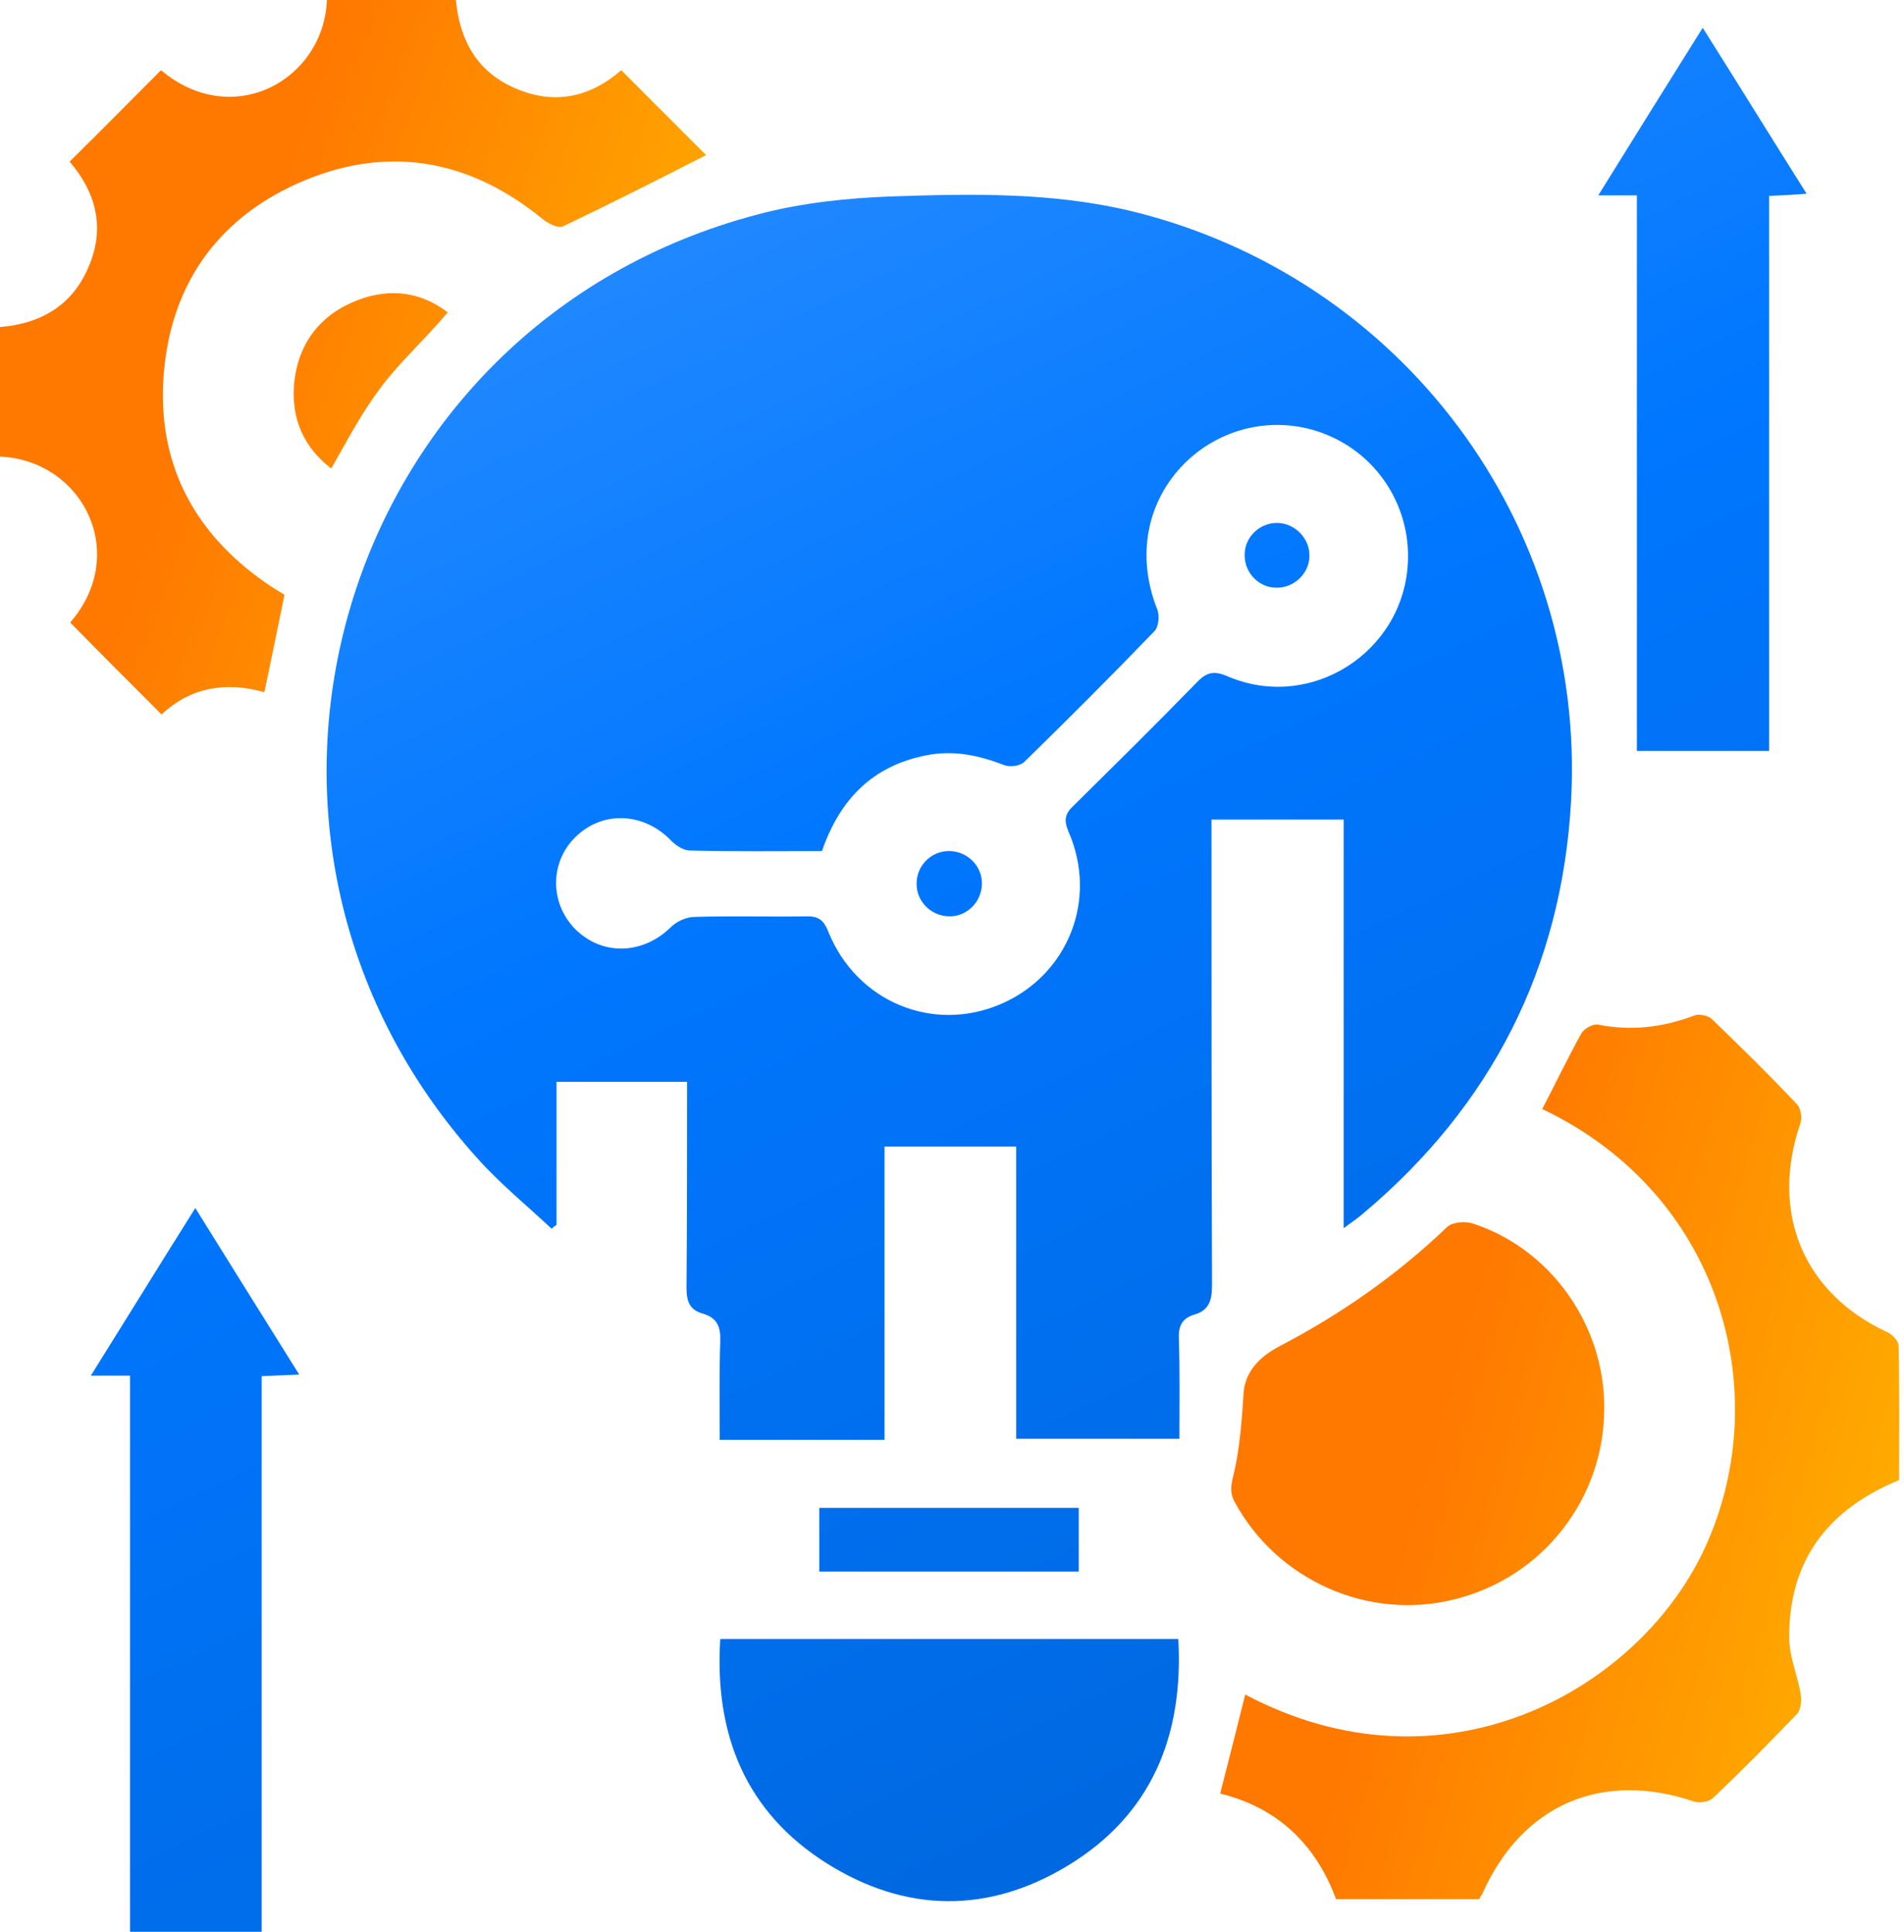 <?xml version="1.0" encoding="utf-8"?>
<!-- Generator: Adobe Illustrator 24.0.1, SVG Export Plug-In . SVG Version: 6.00 Build 0)  -->
<svg version="1.1" id="Layer_1" xmlns="http://www.w3.org/2000/svg" xmlns:xlink="http://www.w3.org/1999/xlink" x="0px" y="0px"
	 viewBox="0 0 350 355" style="enable-background:new 0 0 350 355;" xml:space="preserve">
<style type="text/css">
	.st0{clip-path:url(#SVGID_2_);}
	.st1{fill:url(#SVGID_3_);}
	.st2{fill:url(#SVGID_4_);}
	.st3{fill:url(#SVGID_5_);}
</style>
<g>
	<defs>
		<rect id="SVGID_1_" width="349.2" height="355"/>
	</defs>
	<clipPath id="SVGID_2_">
		<use xlink:href="#SVGID_1_"  style="overflow:visible;"/>
	</clipPath>
	<g class="st0">
		
			<linearGradient id="SVGID_3_" gradientUnits="userSpaceOnUse" x1="161.668" y1="121.757" x2="390.747" y2="56.674" gradientTransform="matrix(1 0 0 -1 0 356)">
			<stop  offset="0.439" style="stop-color:#FF7800"/>
			<stop  offset="1" style="stop-color:#FFC700"/>
		</linearGradient>
		<path class="st1" d="M312.9,285.5c-12.5,25.6-48,45-84,25.9c-1.5,6-3,12-4.6,18.2c10.6,2.6,17.6,9.4,21.3,19.4h26.3
			c0.2-0.4,0.4-0.7,0.6-1c7.3-16.4,22-22.7,39-16.9c1,0.3,2.7,0,3.4-0.7c5.3-5,10.4-10.2,15.4-15.4c0.8-0.8,0.9-2.6,0.7-3.8
			c-0.6-3.4-2.1-6.8-2.1-10.2c-0.1-14.1,7-23.6,20.2-29c0-8.2,0.1-16.4-0.1-24.7c0-0.9-1.2-2.1-2.1-2.5
			c-15.5-7.2-21.6-22.1-15.9-38.5c0.3-1,0-2.7-0.7-3.4c-5.1-5.4-10.4-10.6-15.7-15.7c-0.7-0.6-2.3-0.9-3.1-0.6
			c-5.8,2.2-11.6,2.9-17.7,1.7c-0.9-0.2-2.6,0.7-3.1,1.6c-2.5,4.5-4.7,9.1-7.2,13.9C317.3,219.9,326.5,257.5,312.9,285.5
			L312.9,285.5z M270.6,224.8c-1.4-0.4-3.7-0.2-4.6,0.7c-9.2,8.8-19.5,16-30.8,21.9c-3.2,1.7-5.8,4-6.5,7.7c-0.2,1-0.4,9.6-1.9,15.7
			c-0.5,2.1-0.8,3.3,0.1,5.1c7.8,14.5,24.6,22,40.5,18c16.2-4,27.5-18.5,27.5-35.1C295,243.5,285,229.4,270.6,224.8z"/>
		
			<linearGradient id="SVGID_4_" gradientUnits="userSpaceOnUse" x1="80.142" y1="363.124" x2="265.346" y2="-19.937" gradientTransform="matrix(1 0 0 -1 0 356)">
			<stop  offset="0" style="stop-color:#3392FF"/>
			<stop  offset="0.412" style="stop-color:#0077FF"/>
			<stop  offset="1" style="stop-color:#0064D7"/>
		</linearGradient>
		<path class="st2" d="M186.6,210.7h-24v53.9h-30.3c0-6.1-0.1-12.1,0.1-18.1c0.1-2.6-0.5-4.3-3.2-5.1c-2.5-0.7-3-2.3-3-4.8
			c0.1-12.5,0.1-25.1,0.1-37.8h-24v26.3c-0.3,0.2-0.6,0.4-0.9,0.7c-4.6-4.3-9.5-8.3-13.7-13C34.2,153.4,62,59.7,139.3,39.4
			c7.9-2.1,16.3-3,24.5-3.3c14.8-0.5,29.6-0.8,44.2,2.7c49.6,12.1,83.6,57.4,80.8,108.4c-1.7,30.6-14.6,55.9-38.1,75.7
			c-1,0.9-2.1,1.6-3.7,2.8v-75.1h-24.3v3.9c0,27.2,0,54.5,0.1,81.7c0,2.7-0.5,4.6-3.3,5.4c-2.3,0.7-2.9,2.2-2.8,4.5
			c0.2,6,0.1,12,0.1,18.3h-30V210.7L186.6,210.7z M151.1,156.4c-8.3,0-16.3,0.1-24.3-0.1c-1.2,0-2.7-1-3.6-2
			c-5.1-5.1-12.6-5.3-17.5-0.4c-4.7,4.7-4.6,12.2,0.1,16.9c5,4.9,12.4,4.6,17.5-0.4c1.1-1.1,2.9-1.9,4.4-1.9
			c6.8-0.2,13.6,0,20.3-0.1c2.4-0.1,3.4,0.6,4.3,2.9c5.2,12.8,19.2,18.6,31.7,13.2c12.3-5.3,17.9-19.2,12.4-31.7
			c-0.9-2.2-0.6-3.3,1-4.8c7.6-7.5,15.2-15,22.6-22.6c1.8-1.9,3.2-2.2,5.7-1.1c15.2,6.5,32.3-4.4,33.1-20.9
			c0.5-10-5.2-19.2-14.2-23.2c-9.1-4.1-19.7-2.1-26.8,4.9c-7.1,7.1-8.9,17.2-5.1,26.8c0.5,1.2,0.3,3.3-0.5,4.1
			c-7.8,8.1-15.8,16.1-23.9,24c-0.8,0.8-2.7,1-3.7,0.6c-4.7-1.8-9.3-2.8-14.3-1.8C160.5,140.7,154.4,146.8,151.1,156.4L151.1,156.4z
			 M132.4,301.2c-1.1,17.6,4.7,31.9,19.7,41.3c14.4,9,29.5,9.2,44.1,0.4c15.4-9.3,21.4-23.8,20.4-41.7H132.4z M325.2,138V36
			c2.4-0.1,4.4-0.2,6.9-0.4c-6.5-10.3-12.6-20.2-19.1-30.5c-6.5,10.4-12.7,20.3-19.2,30.8h7.1V138H325.2L325.2,138z M48.1,252.9
			c2.4-0.1,4.4-0.2,6.9-0.3c-6.5-10.4-12.7-20.3-19.1-30.6c-6.6,10.5-12.7,20.4-19.2,30.8h7.2V355h24.2L48.1,252.9L48.1,252.9z
			 M198.3,277.1h-47.7v11.7h47.7V277.1z M234.9,96.1c-3.3-0.1-6.1,2.6-6.1,5.8c-0.1,3.3,2.6,6.1,5.8,6.1c3.2,0.1,6.1-2.6,6.1-5.8
			C240.8,99,238.1,96.2,234.9,96.1z M168.5,162.3c-0.1,3.3,2.6,6,5.9,6.1c3.3,0.1,6-2.6,6.1-5.9c0.1-3.3-2.6-6-5.9-6.1
			C171.3,156.3,168.5,159,168.5,162.3L168.5,162.3z"/>
		
			<linearGradient id="SVGID_5_" gradientUnits="userSpaceOnUse" x1="-59.379" y1="332.863" x2="167.571" y2="249.809" gradientTransform="matrix(1 0 0 -1 0 356)">
			<stop  offset="0.439" style="stop-color:#FF7800"/>
			<stop  offset="1" style="stop-color:#FFC700"/>
		</linearGradient>
		<path class="st3" d="M29.7,131.3c5.3-5,11.8-6.1,18.9-4.1c1.3-6.2,2.5-12,3.7-17.9c-1.3-0.8-2.5-1.5-3.6-2.3
			c-13.3-9.3-19.9-22.2-18.6-38.3c1.3-16.1,9.6-28.2,24.4-34.9c16.2-7.3,31.5-4.8,45.3,6.5c1,0.8,2.8,1.7,3.7,1.3
			c9-4.3,17.9-8.8,26.3-13.1c-4.8-4.8-10.2-10.2-15.6-15.6c-5.5,4.8-12,6.5-19.3,3.4c-7.2-3-10.4-8.9-11.1-16.3H60.1
			c-0.6,14.7-17.3,24-30.5,12.9C24,18.5,18.5,24.1,12.8,29.7c4.8,5.6,6.6,12.1,3.5,19.3c-3,7.2-8.9,10.5-16.3,11.1v23.8
			c15.2,0.7,23.9,17.8,12.9,30.5C18.5,120.1,24,125.6,29.7,131.3L29.7,131.3z M65.9,55.1c-6.9,2.6-11,7.8-11.8,15.1
			c-0.7,6.7,1.8,12.1,6.8,15.9c3-5.3,5.5-10.1,9.1-14.9c3.6-4.8,8.4-9.1,12.3-13.8C77.6,53.8,72,52.8,65.9,55.1z"/>
	</g>
</g>
</svg>
